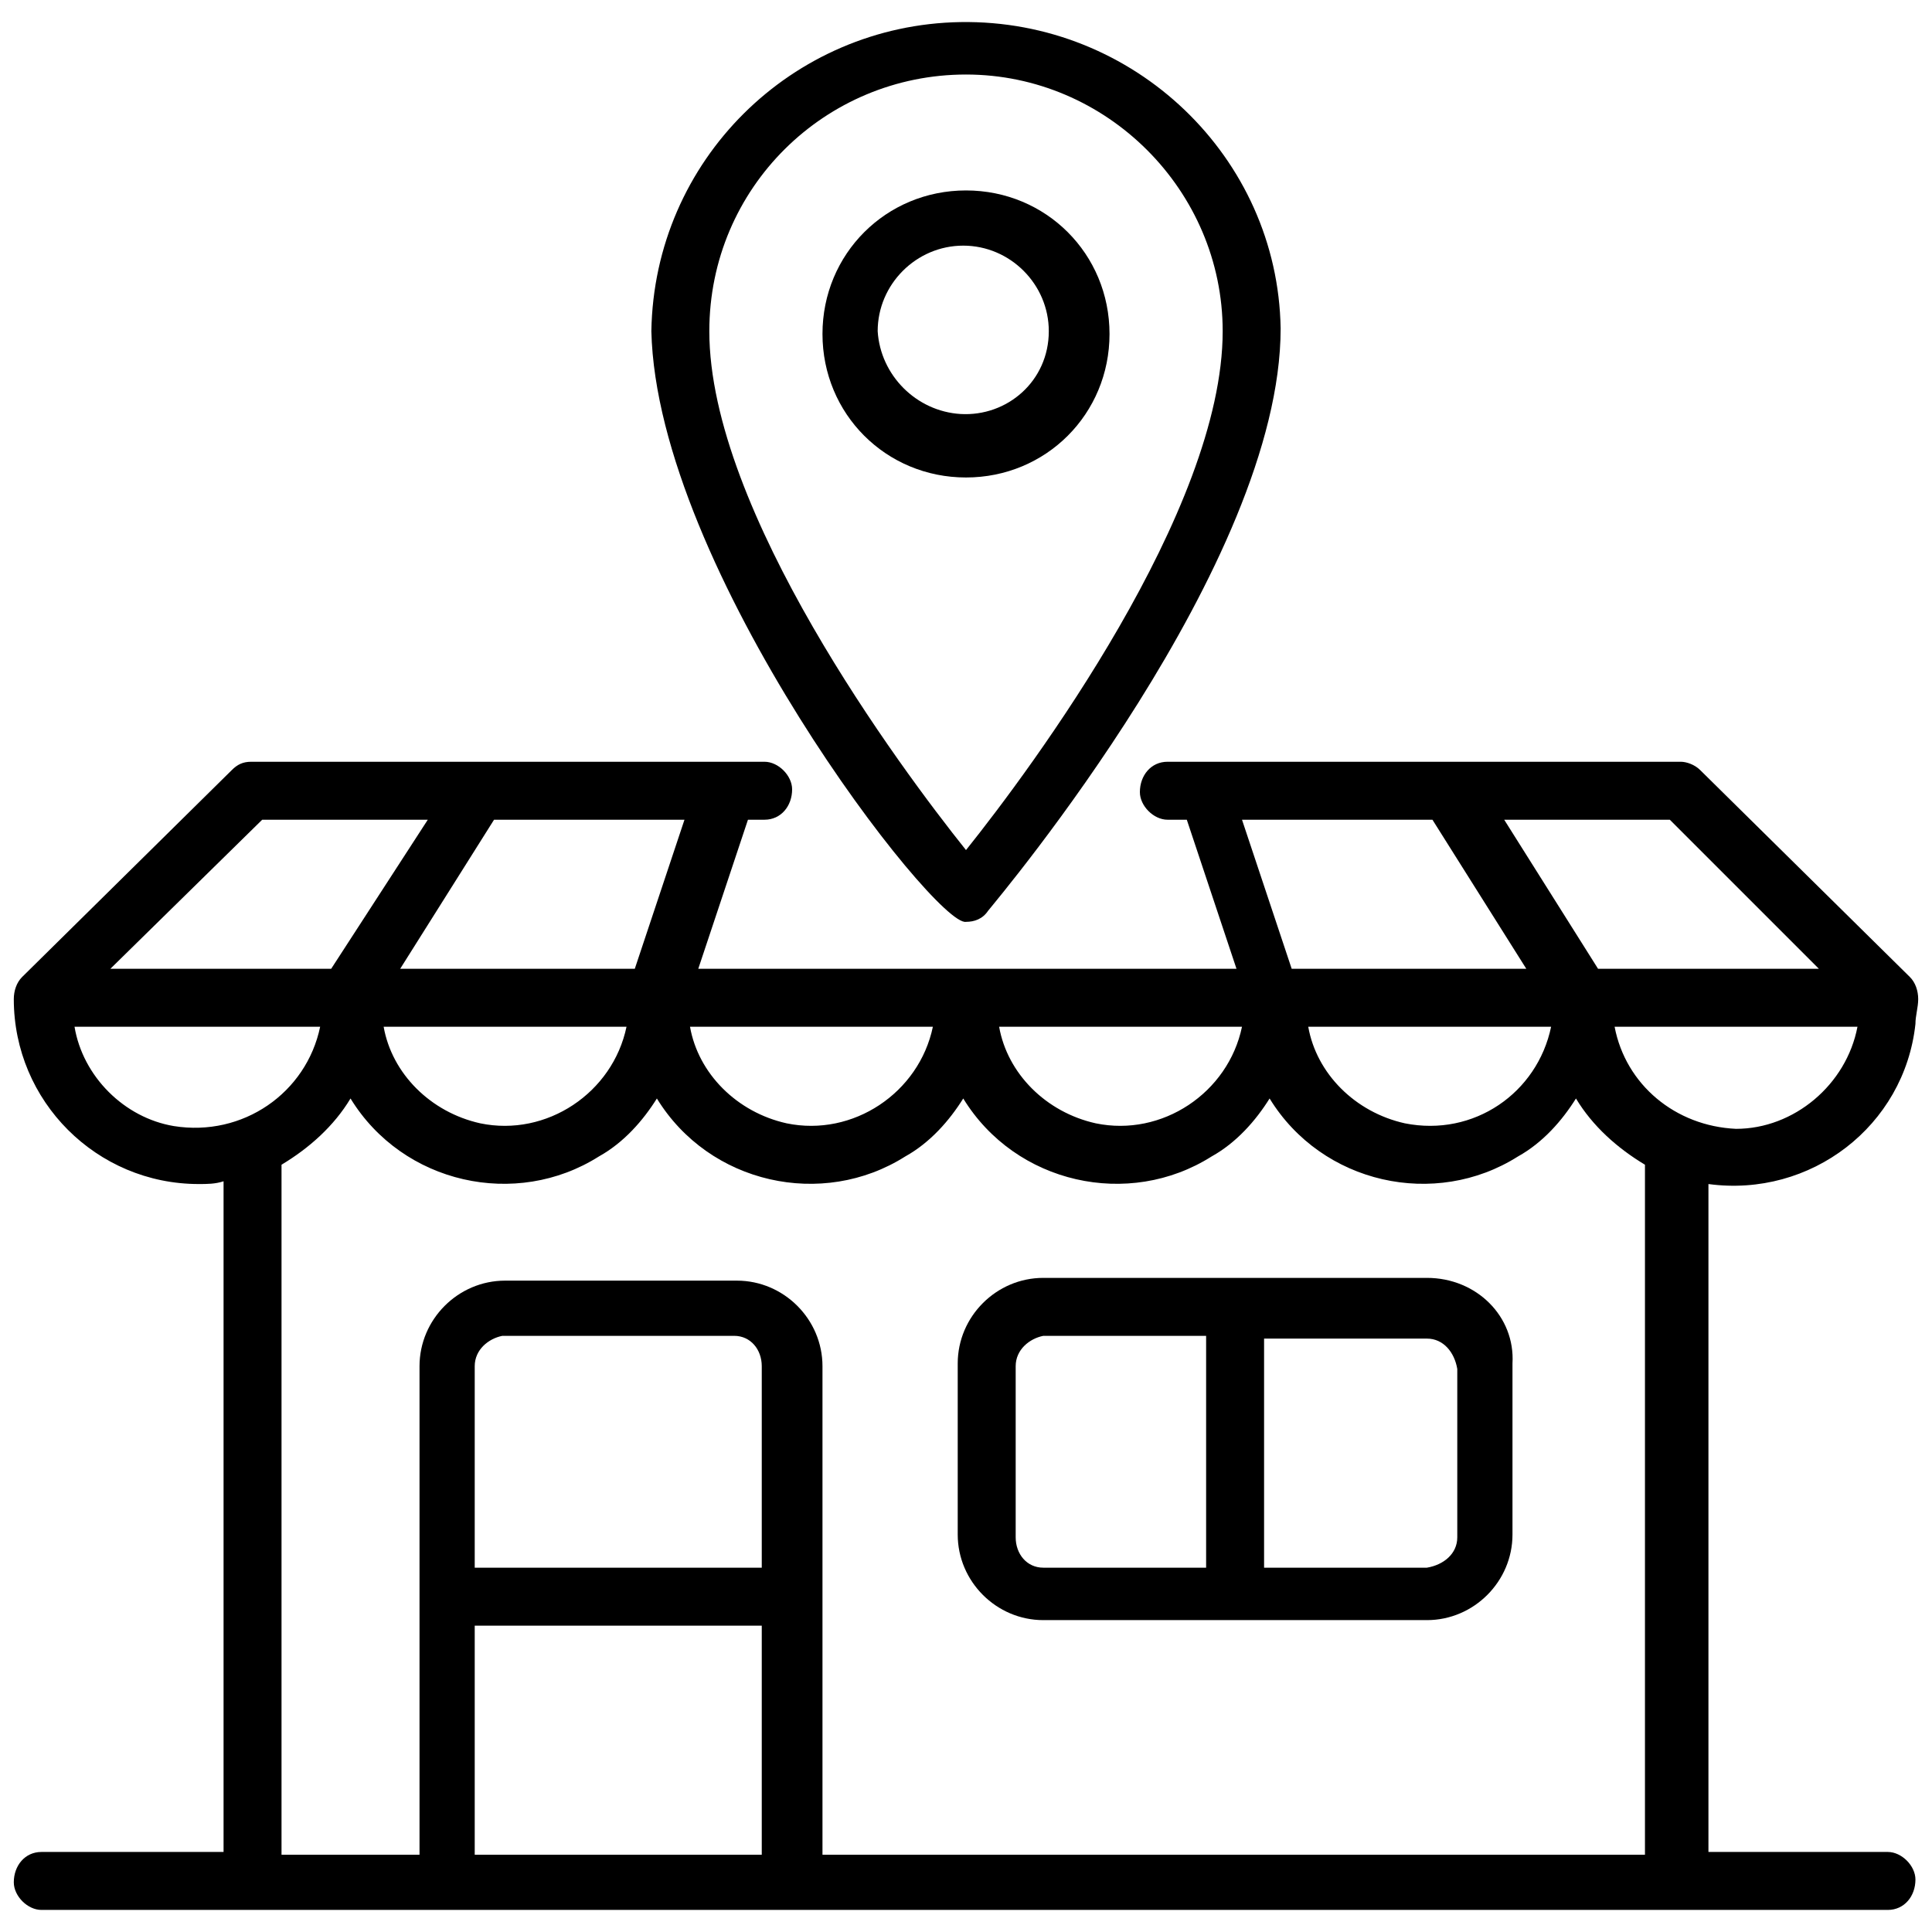 <?xml version="1.0" encoding="utf-8"?>
<!-- Generator: Adobe Illustrator 28.0.0, SVG Export Plug-In . SVG Version: 6.00 Build 0)  -->
<svg version="1.1" id="Layer_1" xmlns="http://www.w3.org/2000/svg" xmlns:xlink="http://www.w3.org/1999/xlink" x="0px" y="0px"
	 viewBox="0 0 70 70" style="enable-background:new 0 0 70 70;" xml:space="preserve">
<style type="text/css">
	.st0{fill:none;}
</style>
<rect class="st0" width="70" height="70"/>
<g>
	<g>
		<path d="M40.2,12.1c0-2.9-2.3-5.2-5.2-5.2s-5.2,2.3-5.2,5.2s2.3,5.2,5.2,5.2S40.2,15,40.2,12.1z M34.8,15c-1.6-0.1-2.9-1.4-3-3
			l0,0c0-1.7,1.4-3.1,3.1-3.1c1.7,0,3.1,1.4,3.1,3.1C38,13.8,36.5,15.1,34.8,15z"/>
		<path d="M35,33.4c0.3,0,0.6-0.1,0.8-0.4c0.4-0.5,10.6-12.6,10.6-21.1C46.3,5.7,41.1,0.7,34.8,0.8c-6.1,0.1-11.1,5-11.2,11.2
			C23.8,20.6,33.9,33.6,35,33.4z M35,2.7c5.1,0,9.3,4.2,9.3,9.3c0,6.5-6.9,15.8-9.3,18.8c-2.4-3-9.3-12.3-9.3-18.8
			C25.7,6.8,29.9,2.7,35,2.7z"/>
	</g>
	<path d="M69.4,37.1c0-0.3,0.1-0.6,0.1-0.9c0-0.3-0.1-0.6-0.3-0.8l-7.6-7.5c-0.2-0.2-0.5-0.3-0.7-0.3H42.3c-0.6,0-1,0.5-1,1.1
		c0,0.5,0.5,1,1,1H43l1.8,5.4H25.3l1.8-5.4h0.6c0.6,0,1-0.5,1-1.1c0-0.5-0.5-1-1-1H9.1c-0.3,0-0.5,0.1-0.7,0.3l-7.6,7.5
		c-0.2,0.2-0.3,0.5-0.3,0.8c0,3.7,3,6.7,6.7,6.7c0.3,0,0.6,0,0.9-0.1v24.3H1.5c-0.6,0-1,0.5-1,1.1c0,0.5,0.5,1,1,1h66.9
		c0.6,0,1-0.5,1-1.1c0-0.5-0.5-1-1-1h-6.5V42.9C65.6,43.4,69,40.8,69.4,37.1z M60.5,29.7l5.4,5.4h-8l-3.4-5.4
		C54.5,29.7,60.5,29.7,60.5,29.7z M51.9,29.7l3.4,5.4h-8.5L45,29.7H51.9z M56.2,37.2c-0.5,2.4-2.8,4-5.3,3.5
		c-1.8-0.4-3.2-1.8-3.5-3.5H56.2z M45,37.2c-0.5,2.4-2.9,4-5.3,3.5c-1.8-0.4-3.2-1.8-3.5-3.5H45z M33.8,37.2c-0.5,2.4-2.9,4-5.3,3.5
		c-1.8-0.4-3.2-1.8-3.5-3.5H33.8z M24.8,29.7L23,35.1h-8.5l3.4-5.4C17.9,29.7,24.8,29.7,24.8,29.7z M22.7,37.2
		c-0.5,2.4-2.9,4-5.3,3.5c-1.8-0.4-3.2-1.8-3.5-3.5H22.7z M9.5,29.7h6L12,35.1H4L9.5,29.7z M6.3,40.8C4.5,40.5,3,39,2.7,37.2h8.9
		C11.1,39.6,8.8,41.2,6.3,40.8z M27.7,67.2H17.2v-8.3h10.4v8.3H27.7z M27.7,56.8H17.2v-7.3c0-0.6,0.5-1,1-1.1h8.4c0.6,0,1,0.5,1,1.1
		v7.3H27.7z M59.9,67.2H29.8V49.5c0-1.7-1.4-3.1-3.1-3.1h-8.4c-1.7,0-3.1,1.4-3.1,3.1v17.7h-5v-25c1-0.6,1.9-1.4,2.5-2.4
		c1.9,3.1,6,4,9,2.1c0.9-0.5,1.6-1.3,2.1-2.1c1.9,3.1,6,4,9,2.1c0.9-0.5,1.6-1.3,2.1-2.1c1.9,3.1,6,4,9,2.1c0.9-0.5,1.6-1.3,2.1-2.1
		c1.9,3.1,6,4,9,2.1c0.9-0.5,1.6-1.3,2.1-2.1c0.6,1,1.5,1.8,2.5,2.4v25H59.9z M58.5,37.2h8.8c-0.4,2.1-2.3,3.7-4.4,3.7
		C60.7,40.8,58.9,39.3,58.5,37.2z"/>
	<path d="M51.7,46.3H37.8c-1.7,0-3.1,1.4-3.1,3.1v6.2c0,1.7,1.4,3.1,3.1,3.1h13.9c1.7,0,3.1-1.4,3.1-3.1v-6.2
		C54.9,47.7,53.5,46.3,51.7,46.3z M43.7,56.8h-5.9c-0.6,0-1-0.5-1-1.1v-6.2c0-0.6,0.5-1,1-1.1h5.9V56.8z M52.8,55.7
		c0,0.6-0.5,1-1.1,1.1h-5.9v-8.3h5.9c0.6,0,1,0.5,1.1,1.1V55.7z"/>
</g>
</svg>
